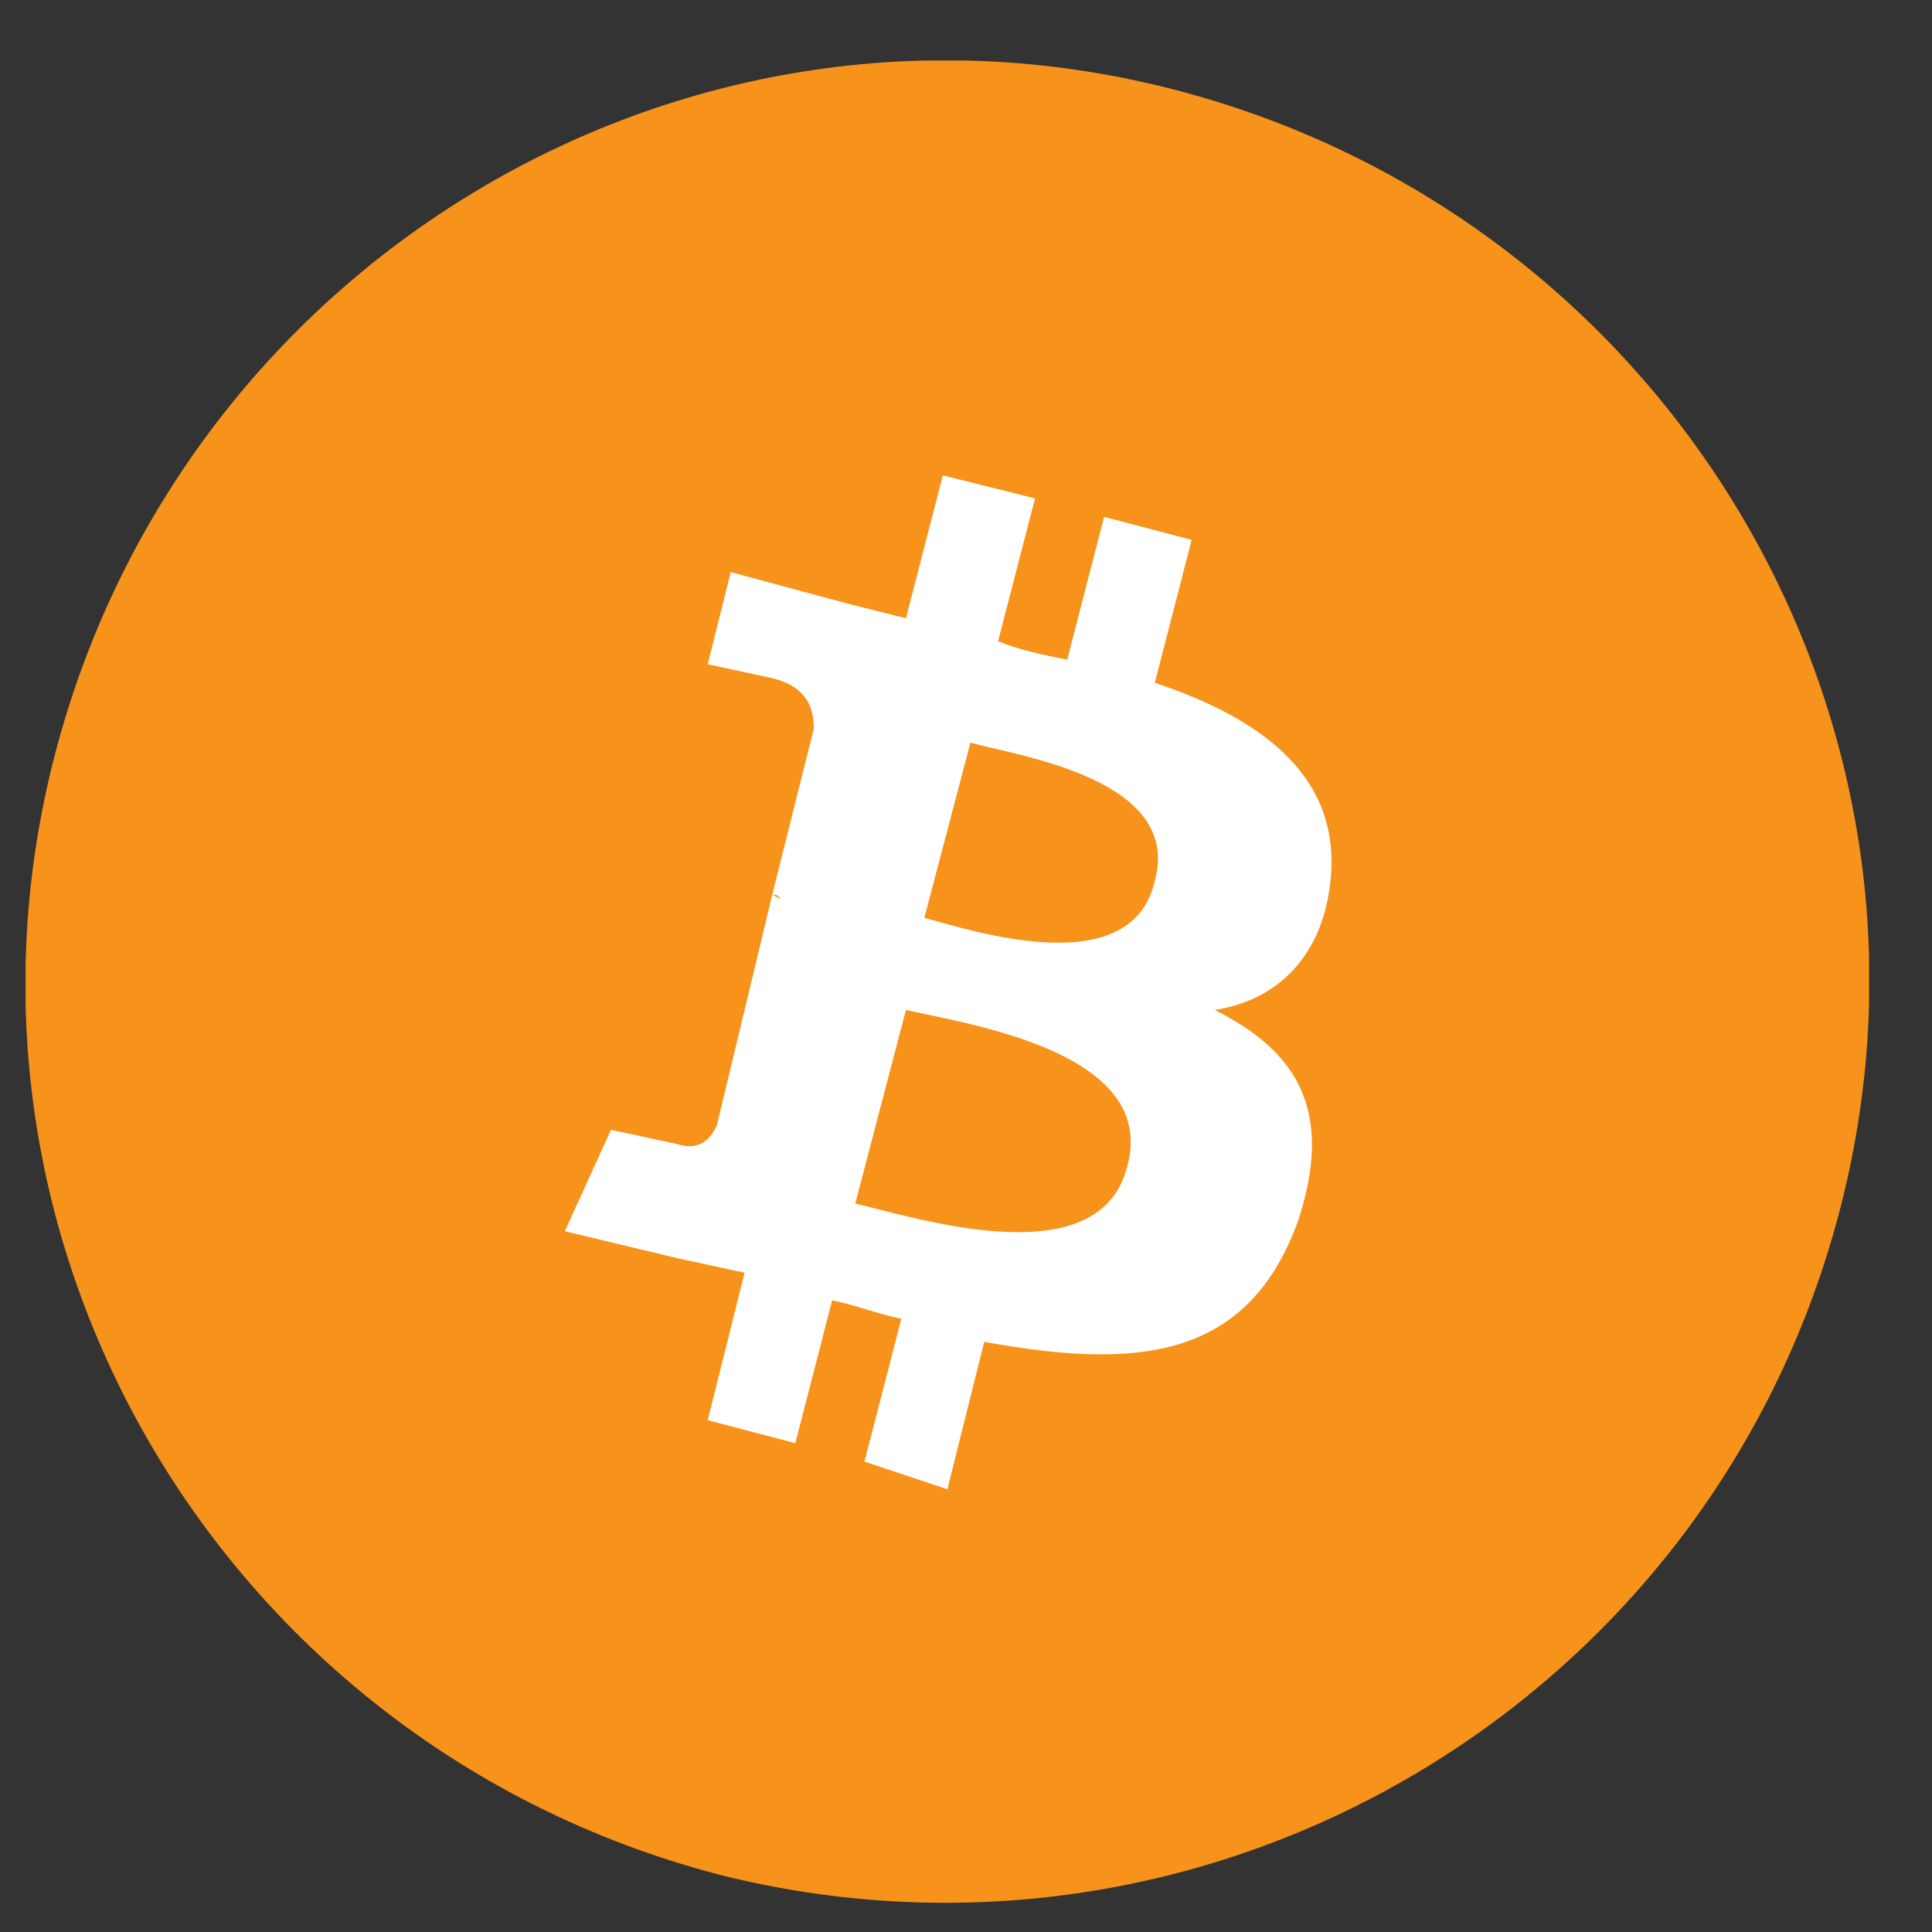 <?xml version="1.0" encoding="UTF-8"?>
<svg xmlns="http://www.w3.org/2000/svg" width="25" height="25" viewBox="0 0 25 25" fill="none">
  <rect x="0" y="0" width="25" height="25" fill="#333333" stroke="none"/>
  <g clip-path="url(#clip0_69_6855)">
    <path d="M23.829 15.573C22.219 21.955 15.778 25.831 9.397 24.281C3.015 22.671 -0.921 16.23 0.689 9.848C2.3 3.467 8.741 -0.469 15.122 1.141C21.503 2.751 25.439 9.192 23.829 15.573Z" fill="#F7931A"></path>
    <path d="M17.209 11.459C17.388 10.087 16.374 9.312 14.943 8.835L15.42 6.986L14.287 6.688L13.81 8.536C13.512 8.477 13.213 8.417 12.915 8.298L13.393 6.449L12.2 6.151L11.723 8C11.484 7.94 11.245 7.88 11.007 7.821L9.456 7.403L9.158 8.596L9.993 8.775C10.47 8.894 10.53 9.192 10.53 9.431L9.993 11.578C10.053 11.578 10.053 11.578 10.112 11.638L9.993 11.578L9.277 14.56C9.218 14.679 9.098 14.918 8.741 14.799L7.906 14.62L7.309 15.932L8.8 16.289C9.098 16.349 9.337 16.409 9.635 16.468L9.158 18.377L10.291 18.675L10.768 16.826C11.067 16.886 11.365 17.005 11.663 17.065L11.186 18.913L12.259 19.271L12.736 17.363C14.704 17.721 16.136 17.602 16.792 15.812C17.269 14.381 16.792 13.606 15.718 13.069C16.494 12.95 17.09 12.413 17.209 11.459ZM14.585 15.097C14.227 16.528 11.842 15.753 11.067 15.574L11.723 13.069C12.498 13.248 15.003 13.606 14.585 15.097ZM14.943 11.399C14.645 12.711 12.617 12.055 11.961 11.876L12.557 9.61C13.213 9.789 15.301 10.087 14.943 11.399Z" fill="white"></path>
  </g>
  <defs>
    <clipPath id="clip0_69_6855">
      <rect width="23.855" height="23.855" fill="white" transform="translate(0.331 0.783)"></rect>
    </clipPath>
  </defs>
</svg>
